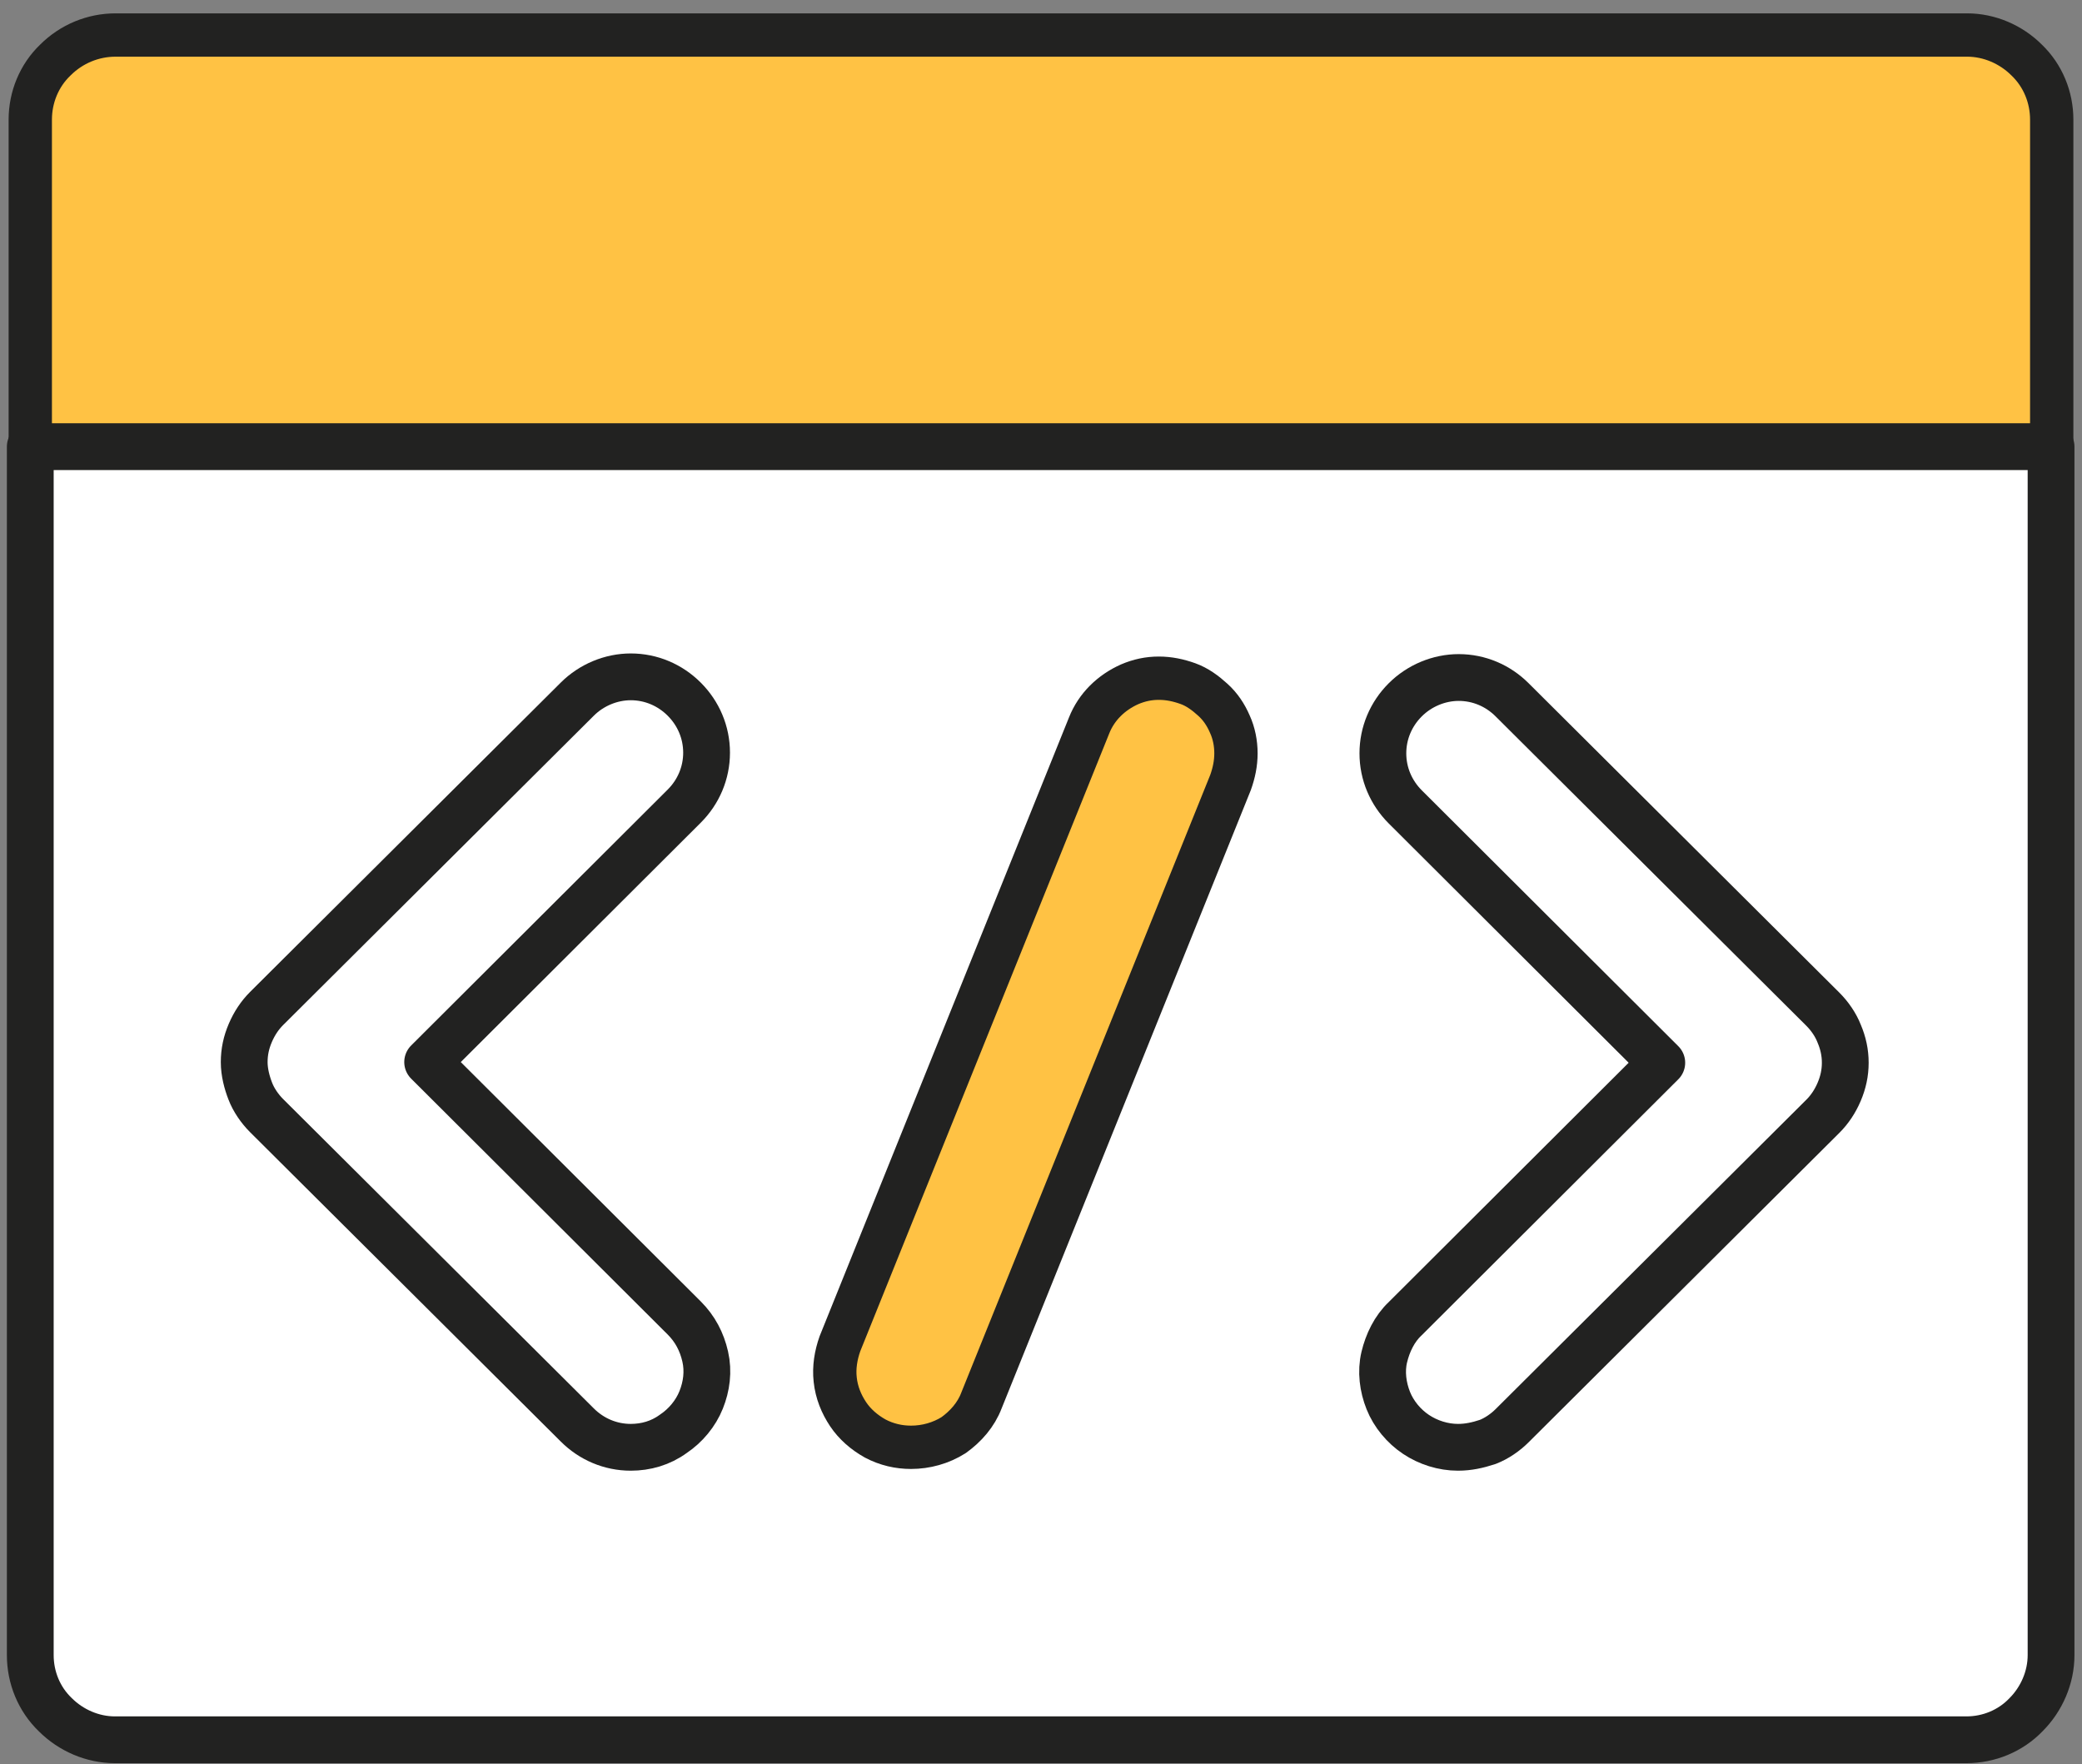 <?xml version="1.0" encoding="UTF-8"?>
<svg width="72px" height="61px" viewBox="0 0 72 61" version="1.1" xmlns="http://www.w3.org/2000/svg" xmlns:xlink="http://www.w3.org/1999/xlink">
    <rect x="0" y="0" width="72" height="61" fill="#808080" stroke="none"/>
    <title>Tecnología</title>
    <g id="PAGES" stroke="none" stroke-width="1" fill="none" fill-rule="evenodd" stroke-linecap="round" stroke-linejoin="round">
        <g id="14_CAnditate-Journey-ENGINEERING" transform="translate(-300, -1068)" fill-rule="nonzero" stroke="#222221">
            <g id="Tecnología" transform="translate(301, 1069)">
                <path d="M69.953,3.137 C69.953,2.365 69.649,1.615 69.087,1.077 C68.548,0.538 67.799,0.211 67.027,0.211 L2.997,0.211 C2.224,0.211 1.475,0.515 0.913,1.077 C0.351,1.615 0.047,2.365 0.047,3.137 L0.047,14.445 L69.953,14.445 L69.953,3.137 Z" id="Path" stroke-width="1.498" fill="#FFC244"></path>
                <path d="M0.047,14.445 L0.047,56.234 C0.047,57.007 0.351,57.756 0.913,58.294 C1.452,58.833 2.201,59.161 2.973,59.161 L67.003,59.161 C67.776,59.161 68.525,58.856 69.064,58.294 C69.602,57.756 69.93,57.007 69.93,56.234 L69.93,14.445 L0.047,14.445 Z" id="Path" stroke-width="1.618" fill="#FFFFFF"></path>
                <path d="M20.813,49.047 C20.11,49.047 19.455,48.766 18.963,48.274 L8.217,37.575 C7.983,37.341 7.773,37.037 7.656,36.732 C7.538,36.428 7.445,36.077 7.445,35.726 C7.445,35.375 7.515,35.047 7.656,34.719 C7.796,34.391 7.983,34.11 8.217,33.876 L18.963,23.177 C19.455,22.686 20.134,22.405 20.813,22.405 C21.515,22.405 22.171,22.686 22.662,23.177 C23.154,23.669 23.435,24.324 23.435,25.027 C23.435,25.729 23.154,26.385 22.662,26.876 L13.789,35.726 L22.662,44.575 C23.037,44.95 23.271,45.395 23.388,45.91 C23.505,46.425 23.435,46.94 23.247,47.408 C23.06,47.876 22.709,48.298 22.288,48.579 C21.843,48.906 21.328,49.047 20.813,49.047 L20.813,49.047 Z" id="Path" stroke-width="1.618" fill="#FFFFFF"></path>
                <path d="M49.421,49.047 C48.906,49.047 48.391,48.883 47.97,48.602 C47.548,48.321 47.197,47.9 47.01,47.431 C46.823,46.963 46.753,46.425 46.87,45.933 C46.987,45.441 47.221,44.95 47.595,44.599 L56.468,35.749 L47.595,26.9 C47.104,26.408 46.823,25.753 46.823,25.05 C46.823,24.348 47.104,23.692 47.595,23.201 C48.087,22.709 48.766,22.428 49.445,22.428 C50.147,22.428 50.803,22.709 51.294,23.201 L62.04,33.9 C62.274,34.134 62.485,34.438 62.602,34.742 C62.742,35.07 62.813,35.398 62.813,35.749 C62.813,36.1 62.742,36.428 62.602,36.756 C62.462,37.084 62.274,37.365 62.04,37.599 L51.294,48.298 C51.06,48.532 50.756,48.742 50.452,48.86 C50.1,48.977 49.773,49.047 49.421,49.047 Z" id="Path" stroke-width="1.618" fill="#FFFFFF"></path>
                <path d="M30.505,49.047 C30.084,49.047 29.662,48.953 29.264,48.742 C28.89,48.532 28.562,48.251 28.328,47.9 C28.094,47.548 27.93,47.151 27.883,46.706 C27.836,46.284 27.906,45.863 28.047,45.465 L36.662,24.09 C36.92,23.435 37.435,22.943 38.067,22.662 C38.395,22.522 38.722,22.452 39.074,22.452 C39.425,22.452 39.753,22.522 40.08,22.639 C40.408,22.756 40.689,22.967 40.946,23.201 C41.204,23.435 41.391,23.716 41.532,24.043 C41.672,24.348 41.742,24.699 41.742,25.05 C41.742,25.401 41.672,25.729 41.555,26.057 L32.94,47.431 C32.753,47.923 32.401,48.321 31.98,48.625 C31.535,48.906 31.02,49.047 30.505,49.047 Z" id="Path" stroke-width="1.498" fill="#FFC244"></path>
            </g>
        </g>
    </g>
</svg>
